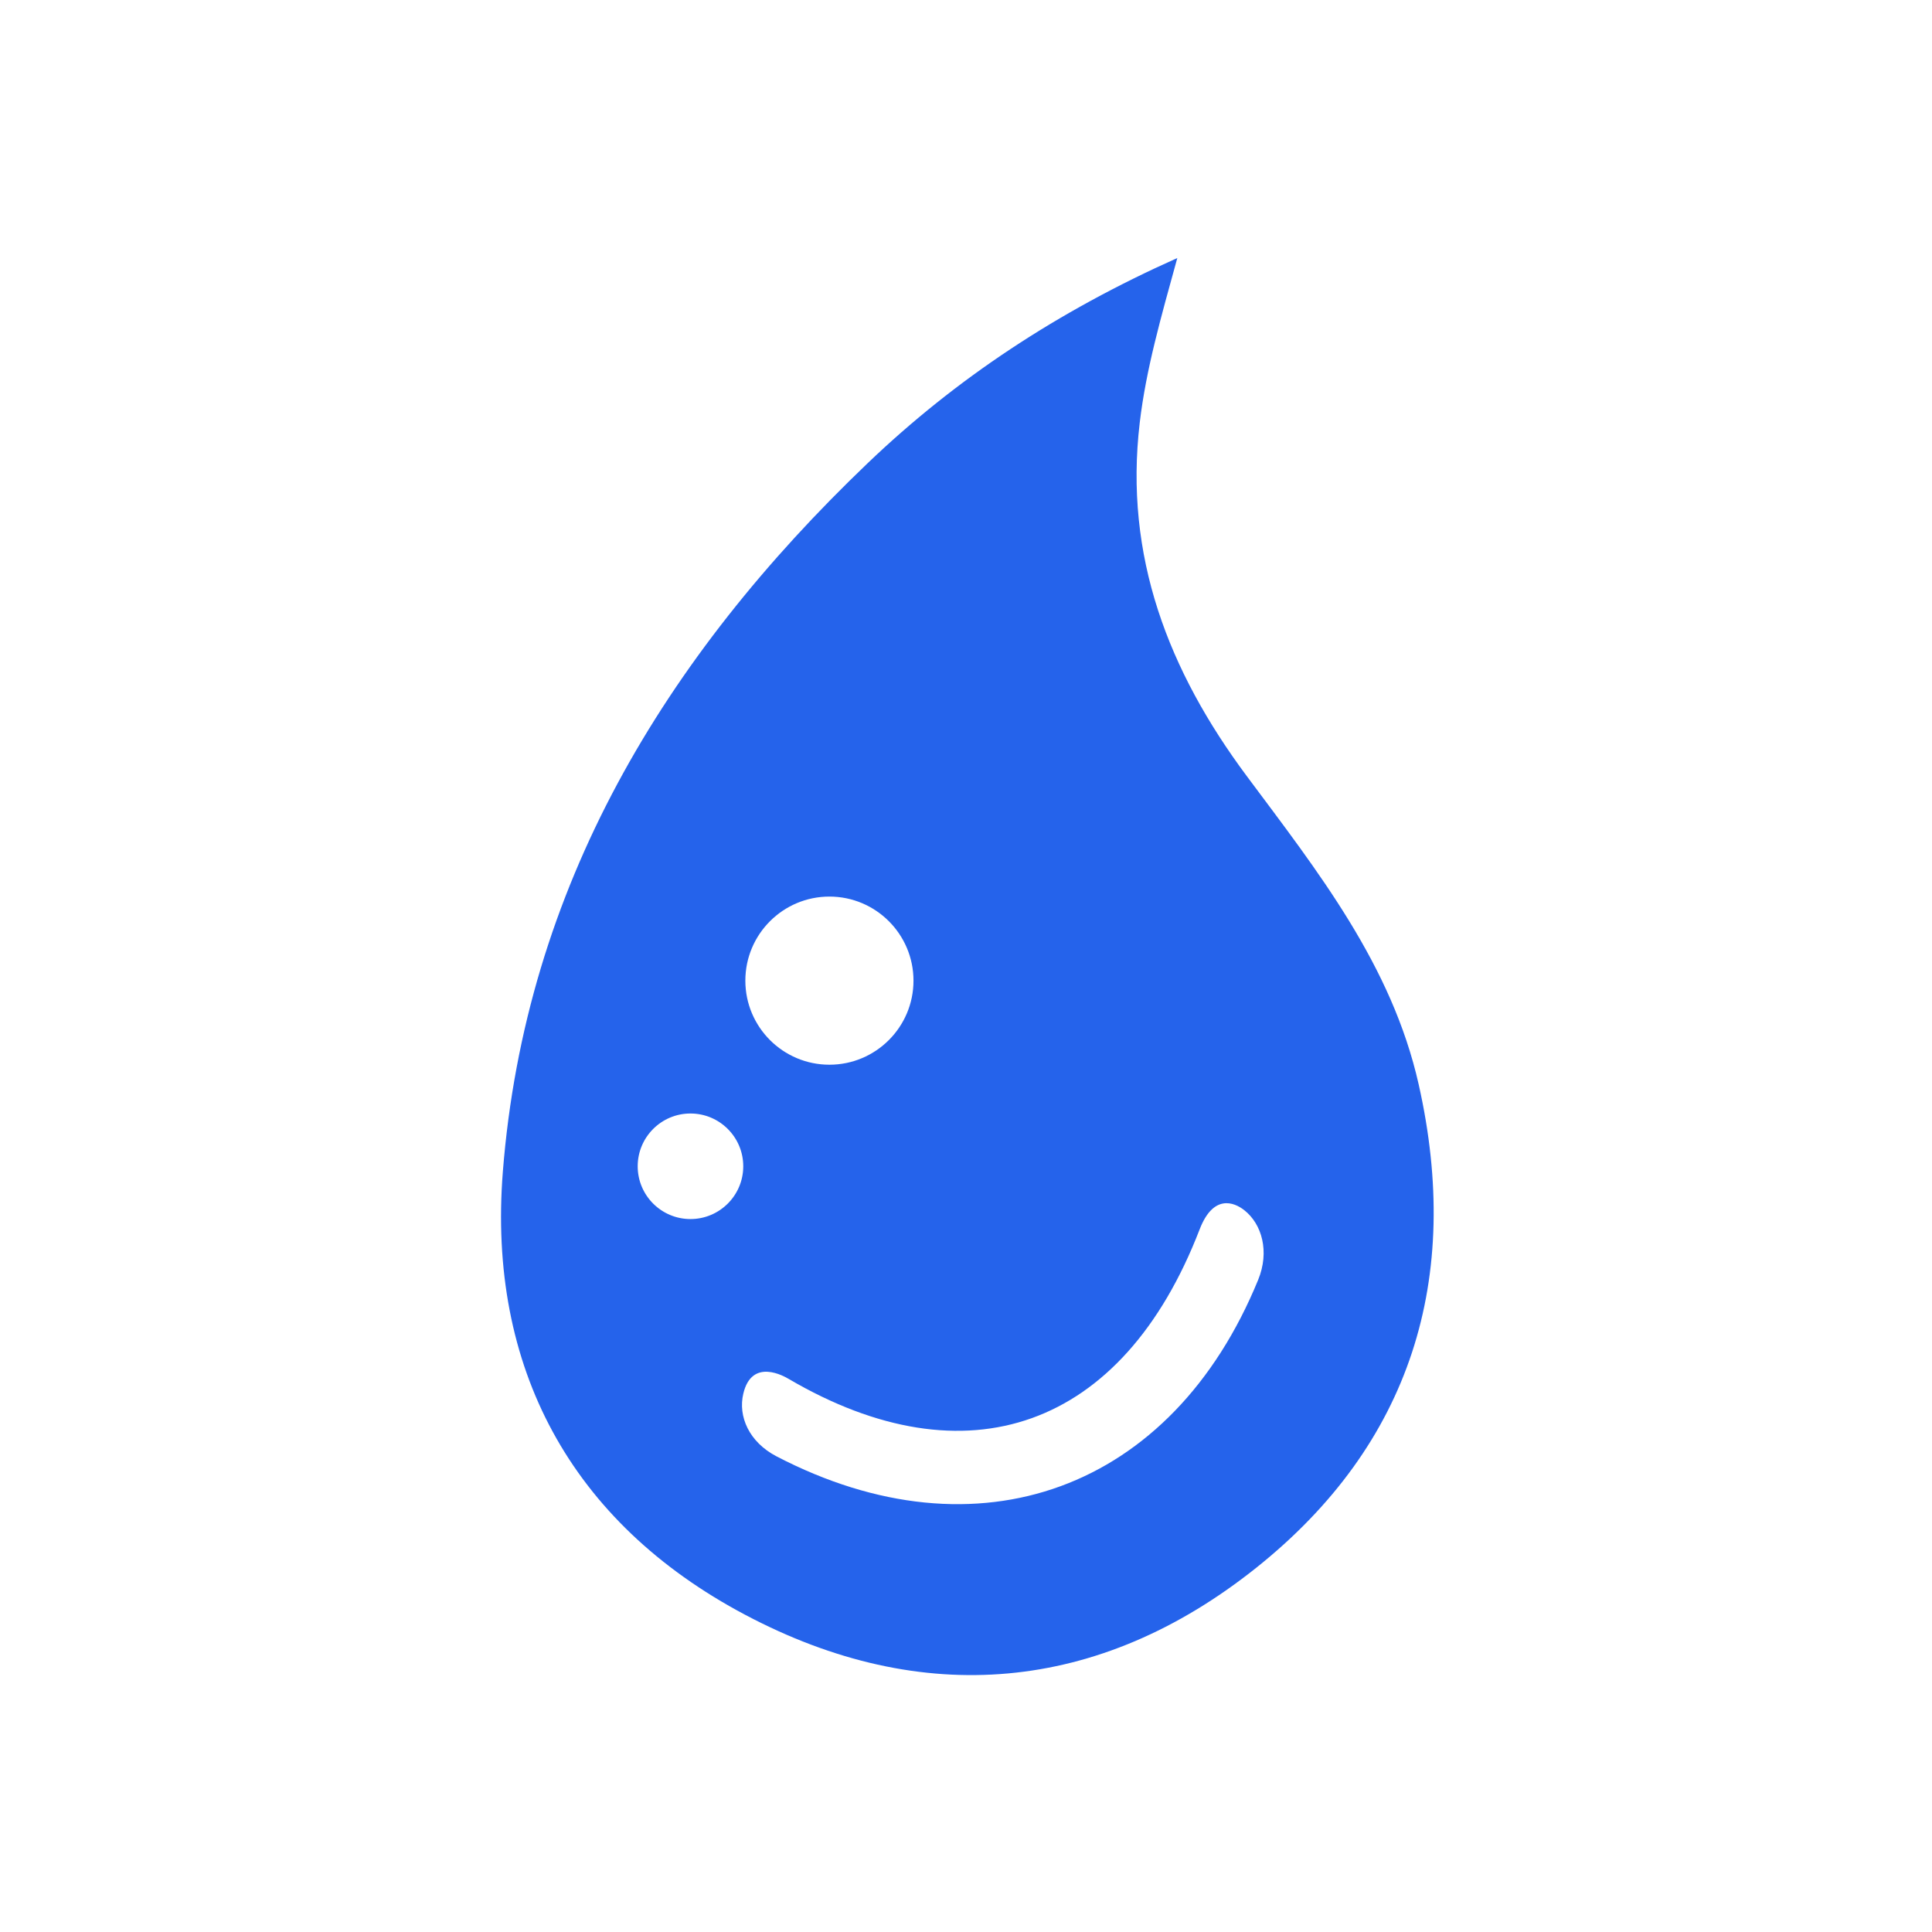 <?xml version="1.0" encoding="UTF-8" standalone="no"?>
<!DOCTYPE svg PUBLIC "-//W3C//DTD SVG 1.1//EN" "http://www.w3.org/Graphics/SVG/1.1/DTD/svg11.dtd">
<svg width="100%" height="100%" viewBox="0 0 1024 1024" version="1.1" xmlns="http://www.w3.org/2000/svg" xmlns:xlink="http://www.w3.org/1999/xlink" xml:space="preserve" xmlns:serif="http://www.serif.com/" style="fill-rule:evenodd;clip-rule:evenodd;stroke-linejoin:round;stroke-miterlimit:2;">
    <g transform="matrix(0.507,0,0,0.507,-1053.56,-135.335)">
        <path d="M3308.79,536.683C3291.5,599.418 3276.11,653.036 3269.53,708.7C3252.99,848.44 3299.53,968.343 3381.56,1078.47C3455.54,1177.78 3532.98,1275.56 3561.13,1400.61C3606.81,1603.53 3553.35,1776.72 3391.14,1906.03C3227.05,2036.84 3041.96,2053.07 2856.94,1955C2674.52,1858.31 2587.61,1696.09 2603.7,1491.88C2627.17,1194.14 2772.99,953.998 2985.09,751.146C3077.63,662.644 3183.32,592.698 3308.79,536.683ZM2945.11,1204.22C2896.6,1204.22 2857.22,1243.6 2857.22,1292.11C2857.22,1340.61 2896.6,1379.99 2945.11,1379.99C2993.61,1379.99 3032.99,1340.61 3032.99,1292.11C3032.99,1243.6 2993.61,1204.22 2945.11,1204.22ZM2799.85,1430.99C2769.4,1430.99 2744.68,1455.71 2744.68,1486.16C2744.68,1516.62 2769.4,1541.34 2799.85,1541.34C2830.31,1541.34 2855.03,1516.62 2855.03,1486.16C2855.03,1455.71 2830.31,1430.99 2799.85,1430.99ZM3378.92,1532.15C3368,1523.5 3346.37,1515.23 3332.14,1552.12C3251.5,1761.24 3087.97,1817.18 2902.5,1708.45C2898.25,1705.96 2864.06,1685.91 2855.08,1723.92C2849.47,1747.64 2861.03,1774.45 2889.86,1789.44C3100.39,1898.92 3303.41,1824.54 3393.32,1604.88C3405.43,1575.31 3397.23,1546.64 3378.92,1532.15Z" style="fill:#2563eb;"/>
    </g>
</svg>
